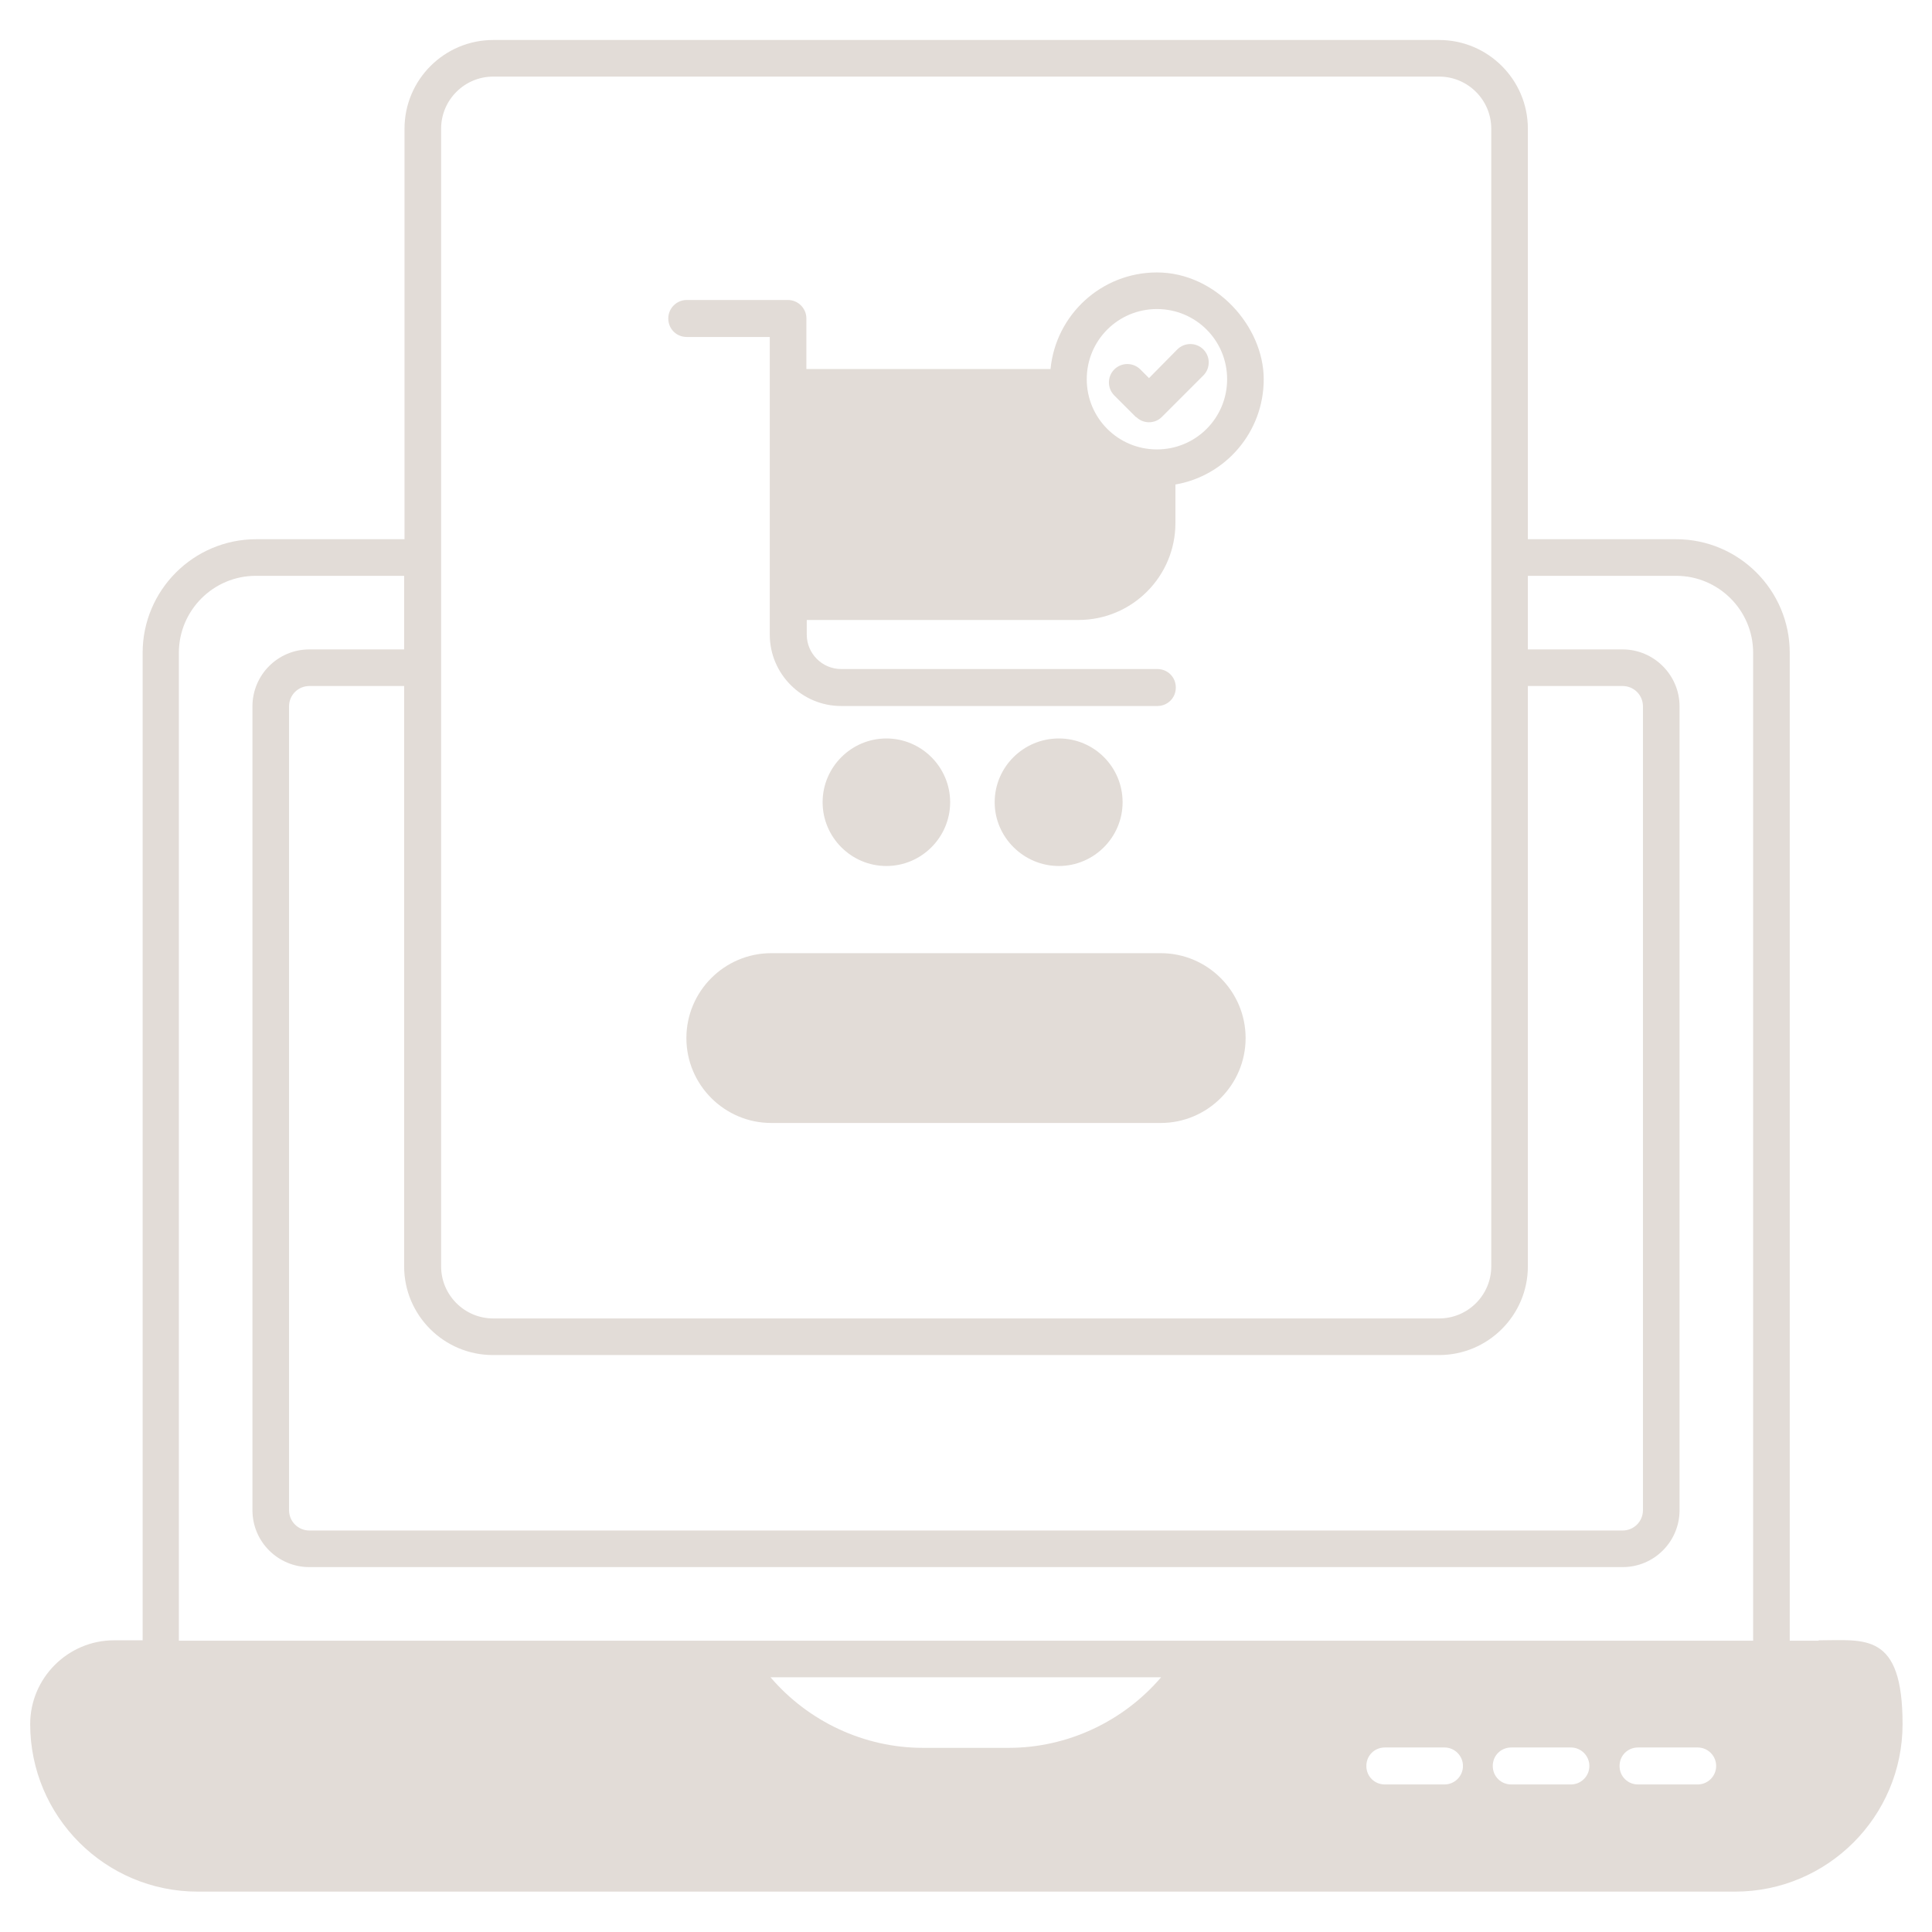 <svg viewBox="0 0 512 512" version="1.1" xmlns="http://www.w3.org/2000/svg" id="Layer_1">
  
  <defs>
    <style>
      .st0 {
        fill: #e2dcd7;
      }
    </style>
  </defs>
  <g id="_x31_33_Personalization">
    <g>
      <path d="M481.9,434.8h-7.6V173c0-16.6-13.5-30.1-30.1-30.1h-39.3V34.1c0-13-10.6-23.5-23.5-23.5h-250.7c-12.9,0-23.5,10.5-23.5,23.5v108.8h-39.3c-16.6,0-30.1,13.5-30.1,30.1v261.7h-7.6c-12.2,0-22.2,10-22.2,22.2,0,24.5,19.9,44.4,44.4,44.4h407.4c24.5,0,44.4-19.9,44.4-44.4s-10-22.2-22.2-22.2h0ZM116.9,34.1c0-7.6,6.2-13.8,13.8-13.8h250.7c7.6,0,13.8,6.2,13.8,13.8v301.5c0,7.6-6.2,13.8-13.8,13.8h-250.7c-7.6,0-13.8-6.2-13.8-13.8V34.1h0ZM130.7,359.1h250.7c12.9,0,23.5-10.5,23.5-23.5v-153.8h25.1c3,0,5.4,2.4,5.4,5.4v213c0,3-2.4,5.4-5.4,5.4H82c-3,0-5.4-2.4-5.4-5.4v-213c0-3,2.4-5.4,5.4-5.4h25.1v153.8c0,13,10.6,23.5,23.5,23.5ZM267.3,463.2h-22.7c-15.6,0-30.4-7-40.4-18.7h103.5c-10,11.7-24.8,18.7-40.4,18.7ZM382.8,472.9h-15.8c-2.7,0-4.9-2.1-4.9-4.9s2.2-4.9,4.9-4.9h15.8c2.7,0,4.9,2.2,4.9,4.9s-2.2,4.9-4.9,4.9ZM416.3,472.9h-15.8c-2.7,0-4.9-2.1-4.9-4.9s2.2-4.9,4.9-4.9h15.8c2.7,0,4.9,2.2,4.9,4.9s-2.2,4.9-4.9,4.9ZM449.9,472.9h-15.8c-2.7,0-4.9-2.1-4.9-4.9s2.2-4.9,4.9-4.9h15.8c2.7,0,4.9,2.2,4.9,4.9s-2.2,4.9-4.9,4.9ZM464.6,434.8H47.4V173c0-11.2,9.1-20.4,20.4-20.4h39.3v19.5h-25.1c-8.4,0-15.1,6.8-15.1,15.1v213c0,8.4,6.8,15.1,15.1,15.1h348c8.4,0,15.1-6.8,15.1-15.1v-213c0-8.3-6.8-15.1-15.1-15.1h-25.1v-19.5h39.3c11.2,0,20.4,9.1,20.4,20.4v261.7h0Z" class="st0"></path>
      <path d="M306.6,72.2c-14.7,0-26.8,11.2-28.2,25.6h-64.7v-13.4c0-2.7-2.2-4.9-4.9-4.9h-26.8c-2.7,0-4.9,2.2-4.9,4.9s2.1,4.9,4.9,4.9h22v78.9c0,10.4,8.5,18.9,18.9,18.9h83.8c2.7,0,4.9-2.1,4.9-4.9s-2.2-4.9-4.9-4.9h-83.8c-5,0-9.1-4.1-9.1-9.1v-3.9h72c14.2,0,25.7-11.5,25.7-25.7v-10.2c13.3-2.3,23.4-13.9,23.4-27.9s-12.7-28.3-28.3-28.3ZM306.6,119.1c-10.3,0-18.6-8.3-18.6-18.6s8.3-18.6,18.6-18.6,18.6,8.3,18.6,18.6-8.3,18.6-18.6,18.6Z" class="st0"></path>
      <path d="M251.8,212.6c0,9.3-7.6,16.9-16.9,16.9s-16.9-7.6-16.9-16.9,7.6-16.9,16.9-16.9,16.9,7.6,16.9,16.9Z" class="st0"></path>
      <path d="M297.5,212.6c0,9.3-7.6,16.9-16.9,16.9s-17-7.6-17-16.9,7.6-16.9,17-16.9,16.9,7.6,16.9,16.9Z" class="st0"></path>
      <path d="M301.1,110.5c.9.9,2.1,1.4,3.4,1.4s2.5-.5,3.4-1.4l11-11c1.9-1.9,1.9-5,0-6.9s-5-1.9-6.9,0l-7.5,7.6-2.3-2.3c-1.9-1.9-5-1.9-6.9,0s-1.9,5,0,6.9l5.8,5.8Z" class="st0"></path>
      <path d="M330.1,275.1c0,12.4-10.1,22.5-22.5,22.5h-103.2c-12.4,0-22.5-10.1-22.5-22.5s10.1-22.5,22.5-22.5h103.2c12.4,0,22.5,10.1,22.5,22.5Z" class="st0"></path>
    </g>
  </g>
</svg>